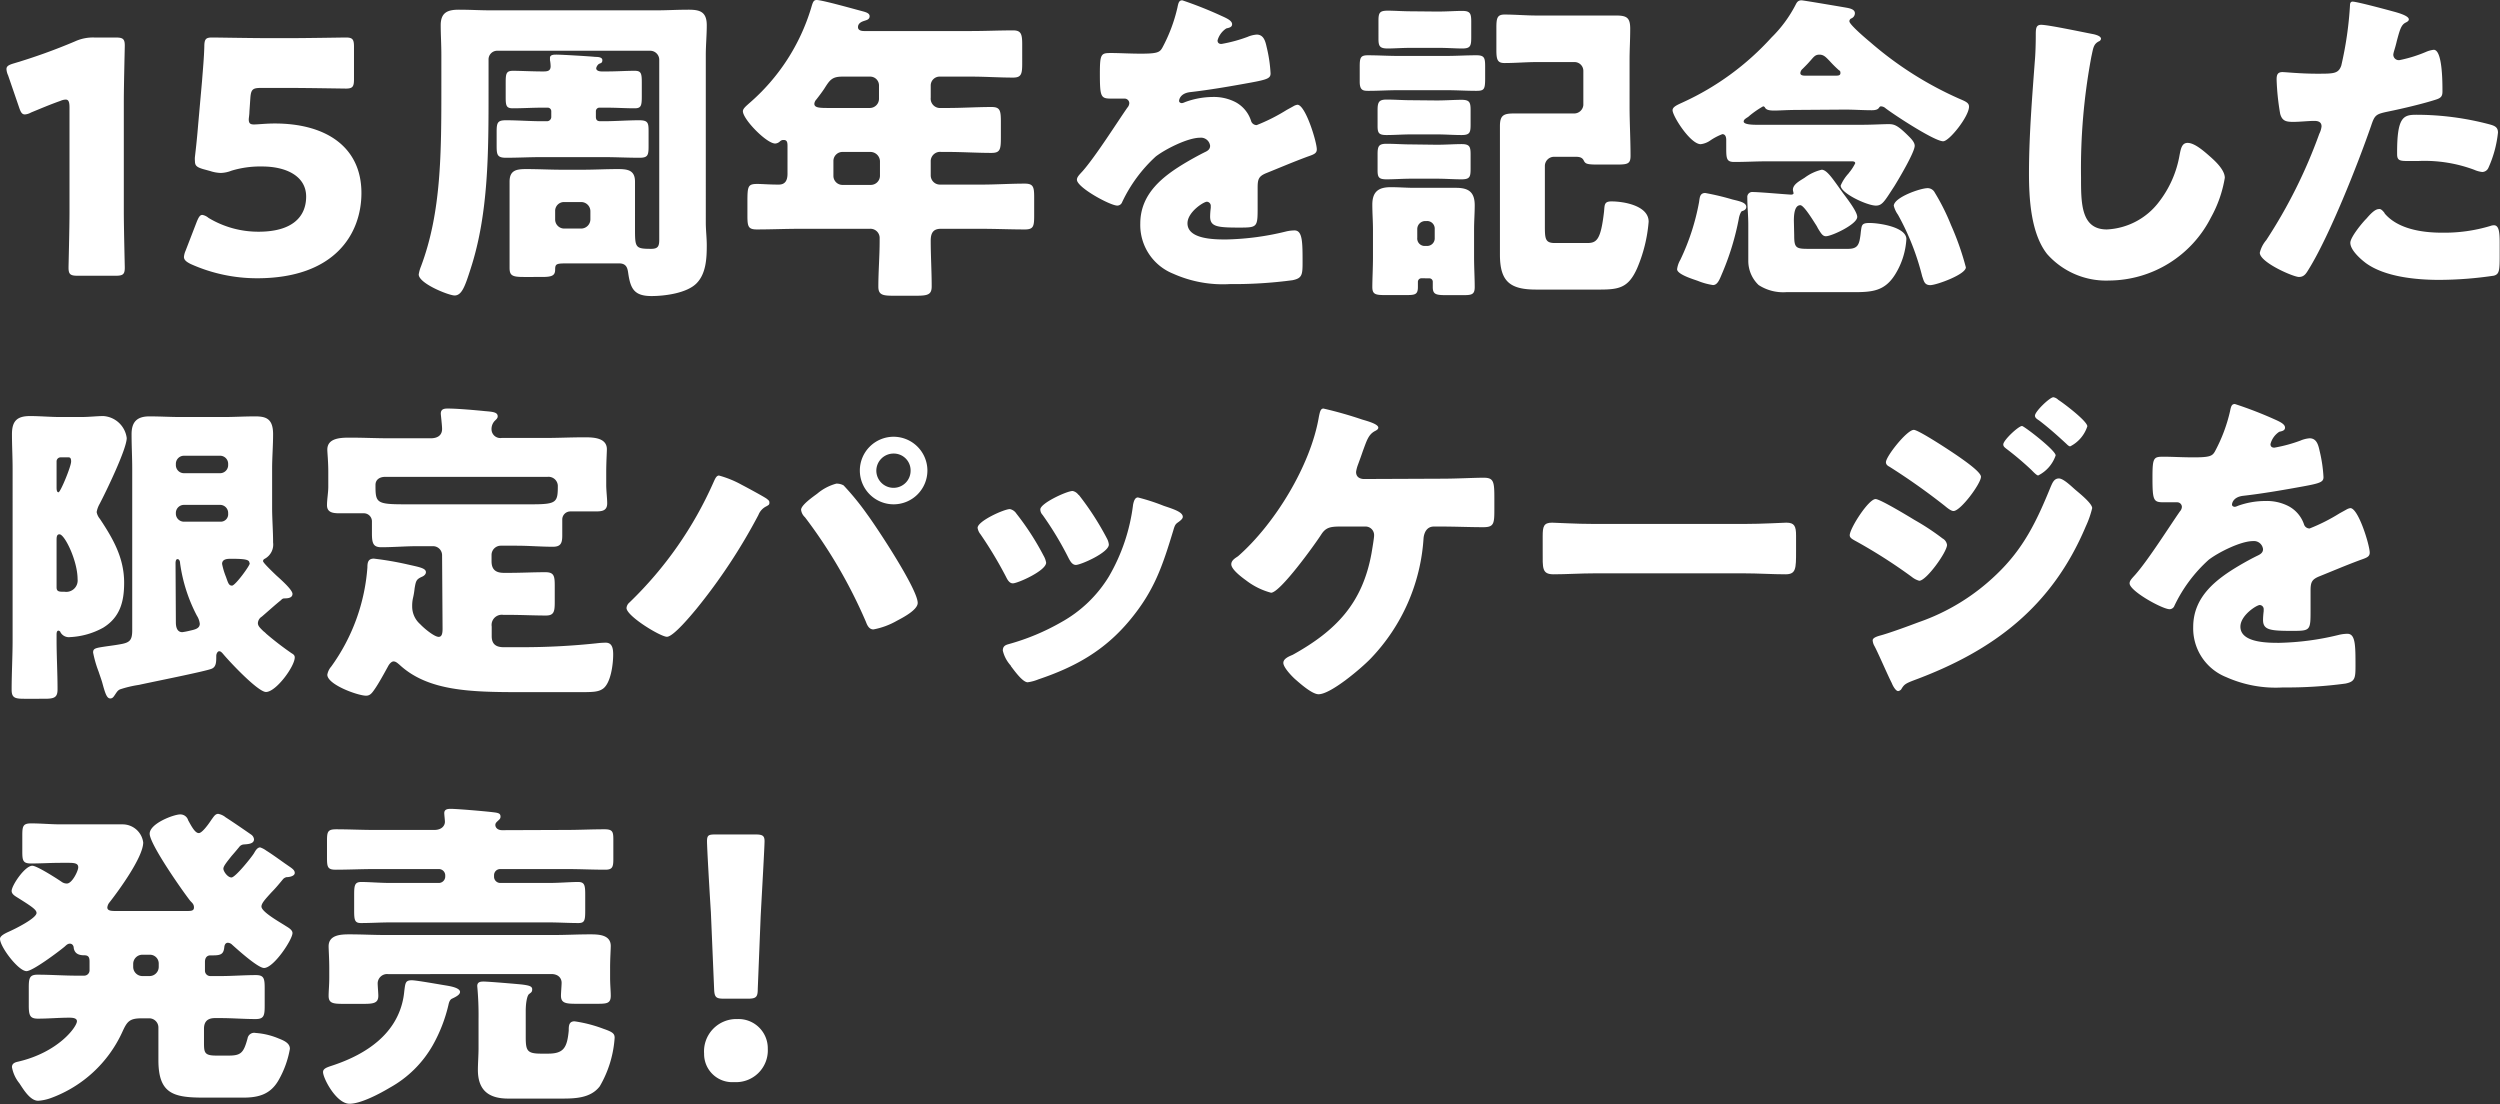 <svg xmlns="http://www.w3.org/2000/svg" viewBox="0 0 309.33 136.61"><rect x="0" y="0" width="309.33" height="136.61" fill="#333333" stroke="none"/><defs><style>.cls-1{fill:#fff;}</style></defs><g id="レイヤー_2" data-name="レイヤー 2"><g id="text"><path class="cls-1" d="M15.32,26.12c0,2.12.12,6.71.12,7,0,.84-.24,1-1.16,1H9.64c-.92,0-1.16-.16-1.16-1,0-.28.12-4.87.12-7V13.32c0-.72-.12-1-.48-1a1.8,1.8,0,0,0-.64.16c-1.36.48-2.56,1-3.64,1.44a1.8,1.8,0,0,1-.76.24c-.36,0-.52-.28-.72-.88L1,9.32A2.15,2.15,0,0,1,.8,8.56c0-.36.24-.52.92-.72A71.51,71.51,0,0,0,9.28,5.12a5.31,5.31,0,0,1,2.36-.48h2.64c.92,0,1.16.16,1.16,1,0,.28-.12,4.88-.12,7Z"/><path class="cls-1" d="M34,15.28c6.36,0,10.72,2.92,10.72,8.6,0,5-3.24,10.55-12.92,10.55a20,20,0,0,1-8.2-1.76c-.56-.28-.84-.52-.84-.88a2.38,2.38,0,0,1,.2-.76l1.4-3.63c.24-.57.4-.81.68-.81a1.65,1.65,0,0,1,.76.37A11.92,11.92,0,0,0,32,28.67c4.16,0,5.88-1.84,5.88-4.35s-2.44-3.72-5.44-3.72a12.24,12.24,0,0,0-3.8.52,3.9,3.9,0,0,1-1.32.28A4.64,4.64,0,0,1,26,21.16l-.88-.24c-.8-.24-1-.44-1-1a2.66,2.66,0,0,1,0-.52c.16-1.36.28-2.52.4-4L25,10c.12-1.56.24-2.84.28-4.2,0-1,.2-1.16,1-1.16.52,0,4.92.08,7,.08h2.52c2.12,0,6.72-.08,7-.08.84,0,1,.24,1,1.16v4c0,.92-.16,1.16-1,1.16-.28,0-4.88-.08-7-.08H32.3c-1,0-1.24.16-1.32,1.2l-.12,1.76c0,.32-.08.8-.08.92,0,.48.16.64.64.64S32.9,15.28,34,15.28Z"/><path class="cls-1" d="M60.45,11.2c0,7.64,0,15.2-2.2,22-.68,2.12-1.08,3.36-2,3.36-.72,0-4.44-1.48-4.44-2.6a4.35,4.35,0,0,1,.28-1c2.52-6.71,2.52-14,2.52-22.31V6.8c0-1.32-.08-2.56-.08-3.68,0-1.56.84-1.92,2.24-1.92s2.64.08,4,.08h20.4c1.32,0,2.64-.08,4-.08s2.28.2,2.28,1.92c0,1.24-.12,2.48-.12,3.68V27.55c0,.92.12,1.88.12,2.8,0,1.6-.08,3.52-1.28,4.72s-3.88,1.56-5.56,1.56c-2.12,0-2.6-.88-2.88-2.84-.08-.52-.16-1.2-1.12-1.2-1.48,0-3,0-4.48,0H70.41c-1.52,0-1.72,0-1.72.76s-.4.92-1.64.92H64.81c-1.4,0-1.76-.16-1.76-1.12,0-.8,0-1.64,0-2.44V25.36c0-1,0-1.92,0-2.88,0-1.44.88-1.56,2.08-1.56,1.48,0,2.92.08,4.4.08h2.56c1.44,0,2.92-.08,4.36-.08,1.2,0,2.12.12,2.12,1.56,0,1,0,1.92,0,2.88V28.2c0,2.43,0,2.59,2,2.59.88,0,1-.36,1-1.16V7.4a1.12,1.12,0,0,0-1.12-1.12H61.57A1.07,1.07,0,0,0,60.45,7.4Zm13.72,2.12a.44.44,0,0,0-.44.44v.68c0,.4.16.56.56.56h.36c1.48,0,3-.12,4.44-.12,1.08,0,1.16.32,1.16,1.32v1.88c0,1.12-.08,1.44-1.12,1.44-1.48,0-3-.08-4.48-.08h-7.6c-1.48,0-3,.08-4.44.08-1.12,0-1.16-.4-1.16-1.56V16.32c0-1.16.12-1.44,1.16-1.44,1.48,0,3,.12,4.44.12h.64a.53.53,0,0,0,.52-.52v-.72a.44.44,0,0,0-.44-.44h-.6c-1.24,0-2.48.08-3.72.08-.8,0-.88-.32-.88-1.36V10.2c0-1.12.08-1.44.92-1.44s2.4.08,3.64.08c.52,0,1,0,1-.64a4.43,4.43,0,0,0-.08-.76c0-.08,0-.2,0-.28,0-.4.48-.4.8-.4.64,0,4.08.2,4.8.28.24,0,.88,0,.88.4s-.24.36-.44.48a.89.89,0,0,0-.32.52c0,.32.4.4.68.4h.72c1.12,0,2.32-.08,3.36-.08.8,0,.88.32.88,1.44v1.72c0,1.16-.08,1.48-.88,1.48-1.24,0-2.2-.08-3.72-.08ZM68.69,27.16a1.12,1.12,0,0,0,1.12,1.12h2.12a1.15,1.15,0,0,0,1.12-1.12v-1A1.14,1.14,0,0,0,71.93,25H69.81a1.09,1.09,0,0,0-1.12,1.12Z"/><path class="cls-1" d="M116.32,9.48a1.1,1.1,0,0,0-1.16,1.12v1.48a1.16,1.16,0,0,0,1.28,1.28h.84c1.8,0,3.6-.12,5.4-.12,1.08,0,1.16.44,1.16,1.88V17c0,1.48-.08,1.92-1.16,1.92-1.8,0-3.6-.12-5.4-.12h-.8A1.16,1.16,0,0,0,115.16,20v1.72a1.14,1.14,0,0,0,1.12,1.12h5.12c1.8,0,3.6-.12,5.4-.12,1.08,0,1.16.44,1.16,1.72v2.23c0,1.33-.08,1.72-1.16,1.72-1.8,0-3.6-.08-5.4-.08h-5c-1,0-1.24.61-1.24,1.48,0,1.88.12,3.76.12,5.64,0,1-.44,1.16-1.88,1.16h-2.92c-1.28,0-1.8-.12-1.8-1.12,0-1.88.16-3.76.16-5.63v-.33a1.14,1.14,0,0,0-1.24-1.2H99c-1.8,0-3.6.08-5.36.08-1.08,0-1.16-.39-1.16-1.72V24.92c0-1.92.08-2.16,1.24-2.16.56,0,1.4.08,2.64.08.88,0,1.08-.64,1.08-1.36V18.2c0-.52,0-.88-.48-.88a.6.6,0,0,0-.44.16.93.93,0,0,1-.6.28c-1.08,0-4-3-4-4,0-.32.4-.64.8-1A25.16,25.16,0,0,0,100.36,1c.2-.68.28-1,.68-1,.68,0,4.64,1.12,5.56,1.36.44.12,1,.24,1,.64s-.36.48-.6.56-.84.24-.84.8c0,.4.44.48.72.48H120.2c1.72,0,3.44-.08,5.16-.08,1,0,1.12.48,1.12,1.76V7.8c0,1.32-.08,1.8-1.12,1.8-1.72,0-3.44-.12-5.16-.12Zm-12.08,0c-1.28,0-1.56.4-2.24,1.48-.24.36-.56.8-1,1.36a.89.89,0,0,0-.24.52c0,.52.72.52,1.88.52h5a1.14,1.14,0,0,0,1.12-1.12V10.6a1.09,1.09,0,0,0-1.12-1.12Zm0,9.32a1.12,1.12,0,0,0-1.12,1.12v1.84a1.12,1.12,0,0,0,1.12,1.12h3.52a1.14,1.14,0,0,0,1.12-1.12V19.92a1.19,1.19,0,0,0-1.2-1.12Z"/><path class="cls-1" d="M151.21,2c.72.32,1.24.6,1.24,1s-.44.44-.72.52A2.59,2.59,0,0,0,150.65,5c0,.32.2.44.48.44a18.08,18.08,0,0,0,3.24-.88,3.55,3.55,0,0,1,1.12-.28c.88,0,1.08.84,1.24,1.56a17.59,17.59,0,0,1,.48,3.24c0,.6-.36.76-2.56,1.16s-4.92.88-7.4,1.16c-1.28.16-1.36,1-1.36,1.08,0,.2.2.28.36.28a1.27,1.27,0,0,0,.36-.12A10,10,0,0,1,150,12a5.86,5.86,0,0,1,2.88.64A4,4,0,0,1,154.81,15a.72.72,0,0,0,.68.48,22.79,22.79,0,0,0,3.72-1.88l.8-.44a1.4,1.4,0,0,1,.52-.2c1,0,2.4,4.6,2.4,5.52,0,.52-.4.64-1.2.92-1.92.72-3.12,1.24-5,2-1,.4-1.12.76-1.12,1.84,0,.48,0,1.44,0,2.32,0,2.56,0,2.6-2.28,2.6-2.76,0-3.6-.12-3.6-1.37a9.81,9.81,0,0,1,.08-1.07v-.2a.51.51,0,0,0-.48-.56c-.4,0-2.4,1.28-2.4,2.67,0,2,3.4,2,4.8,2a33.63,33.63,0,0,0,7.44-1,4.83,4.83,0,0,1,1-.12c1,0,1,1.45,1,4,0,1.52-.08,1.92-1.24,2.16a54.64,54.64,0,0,1-7.76.48,15,15,0,0,1-7-1.28,6.49,6.49,0,0,1-4.08-6.2c0-3.75,2.84-5.91,5.76-7.63.68-.4,1.48-.84,2.2-1.2.36-.16.68-.36.68-.8a1.14,1.14,0,0,0-1.24-1c-1.52,0-4.28,1.4-5.48,2.32A18.07,18.07,0,0,0,138.85,25a.65.65,0,0,1-.6.44c-.88,0-5-2.24-5-3.2,0-.32.24-.56.72-1.08,1.64-1.88,4.24-6,5.52-7.84a.89.89,0,0,0,.24-.56.58.58,0,0,0-.6-.56c-.48,0-1,0-1.56,0-1.36,0-1.48-.12-1.48-3.12,0-2.48.16-2.52,1.44-2.52.88,0,2.32.08,3.64.08,2,0,2.32-.16,2.64-.72a19.74,19.74,0,0,0,1.88-5c.12-.6.2-.88.6-.88A48.89,48.89,0,0,1,151.21,2Z"/><path class="cls-1" d="M179,6.92c1.2,0,2.44-.08,3.68-.08,1,0,1.08.32,1.08,1.44v1.4c0,1.4-.12,1.56-1.12,1.56-1.2,0-2.44-.08-3.64-.08h-6c-1.2,0-2.44.08-3.64.08-.64,0-1.12,0-1.12-1.12V8.28c0-1.12.08-1.44,1-1.44,1.24,0,2.48.08,3.72.08Zm-3.12,27.51a.44.44,0,0,0-.44.44v.64c0,1-.4,1-1.64,1H171.4c-1.2,0-1.6-.08-1.6-1s.08-2.4.08-3.68V28.39c0-1-.08-2.07-.08-3.07,0-1.6.76-2.16,2.28-2.16,1,0,1.95.08,2.91.08h2.28c1,0,1.92,0,2.88,0,1.56,0,2.32.52,2.32,2.16,0,1-.08,2-.08,3v3.44c0,1.24.08,2.56.08,3.68,0,1-.44,1-1.64,1H179c-1.32,0-1.72-.08-1.72-1v-.64a.42.42,0,0,0-.44-.44Zm1.88-22c1.12,0,2.24-.08,3.08-.08,1,0,1.12.32,1.12,1.28v1.76c0,1-.08,1.32-1.12,1.32s-2-.08-3.08-.08h-3.12c-1.07,0-2.11.08-3.07.08s-1.12-.24-1.12-1.12V13.64c0-1,.16-1.32,1.12-1.32s2,.08,3.07.08Zm0,5.48c1.12,0,2.24-.08,3.08-.08,1,0,1.12.32,1.12,1.28v1.76c0,1-.08,1.32-1.12,1.32s-2-.08-3.08-.08h-3.12c-1.07,0-2.11.08-3.07.08s-1.12-.24-1.12-1.12v-2c0-1,.16-1.28,1.12-1.28s2,.08,3.07.08Zm.08-16.48c1.2,0,2.28-.08,3.08-.08,1,0,1.12.32,1.12,1.36V4.56c0,1.12-.08,1.44-1.12,1.44-.8,0-1.84-.08-3.08-.08h-3.12c-1.23,0-2.23.08-3,.08-1,0-1.16-.28-1.16-1.2V2.56c0-1,.16-1.24,1.16-1.24.84,0,1.84.08,3,.08Zm-2.48,28a.92.92,0,0,0,1,1h.16a.94.94,0,0,0,1-1V28.35a.94.94,0,0,0-1-1h-.16a1,1,0,0,0-1,1ZM195.91,8.8a1.09,1.09,0,0,0-1.12-1.12h-4.64c-1.32,0-2.64.12-4,.12-.88,0-1-.44-1-1.64V3.48c0-1.2.08-1.68,1-1.68,1.32,0,2.64.12,4,.12h6.76c1,0,2,0,3,0,1.36,0,1.8.24,1.8,1.64s-.08,2.56-.08,3.8V13.2c0,2,.12,4,.12,6.08,0,1-.36,1.08-1.72,1.08h-2.4c-1.36,0-1.48-.12-1.68-.52s-.6-.44-1-.44h-2.68a1.14,1.14,0,0,0-1.12,1.12v7.31c0,1.68,0,2.24,1.24,2.24h4c1.2,0,1.68-.44,2.08-3.87.08-.84,0-1.28.92-1.28,1.52,0,4.6.52,4.6,2.51a18.37,18.37,0,0,1-1.44,5.8c-1.08,2.4-2.24,2.6-4.68,2.6h-7.8c-3.24,0-4.48-1-4.48-4.32,0-1.16,0-2.28,0-3.43V18.24c0-.88,0-1.76,0-2.64,0-1.36.48-1.56,1.76-1.56,1,0,2,0,3,0h4.4A1.14,1.14,0,0,0,195.91,13Z"/><path class="cls-1" d="M222.63,13.6c-1.48,0-2.44.08-3.08.08s-1-.08-1.16-.36a.27.27,0,0,0-.24-.16,11.79,11.79,0,0,0-1.68,1.16,1.31,1.31,0,0,1-.32.24c-.16.12-.4.24-.4.48s.48.4,1.6.4h13c1.32,0,2.6-.08,3.32-.08s1.12.12,2.52,1.52c.28.28.72.72.72,1.16,0,.8-2,4.16-2.52,5-1.2,1.84-1.48,2.4-2.28,2.4-1.08,0-4.36-1.52-4.36-2.48a5.24,5.24,0,0,1,.92-1.44c.08-.08.12-.16.16-.2a5.87,5.87,0,0,0,.72-1.12c0-.2-.2-.24-.44-.24h-10.4c-1.36,0-2.72.08-4.12.08-.92,0-1-.36-1-1.64V17.32c0-.32-.08-.72-.48-.72a7,7,0,0,0-1.52.8,2.59,2.59,0,0,1-1.16.44c-1.28,0-3.48-3.48-3.48-4.2,0-.44.64-.68,1.32-1a33.68,33.68,0,0,0,10.92-8,15.82,15.82,0,0,0,3-4.08c.16-.32.32-.52.72-.52.2,0,4.92.8,5.6.92.4.08,1,.2,1,.68a.7.7,0,0,1-.44.64.38.38,0,0,0-.24.36c0,.4,2.12,2.2,2.56,2.56a43.68,43.68,0,0,0,11,7c.84.36,1.24.52,1.24,1,0,1.2-2.44,4.28-3.2,4.28-1.08,0-6.08-3.28-7.12-4.08a.9.9,0,0,0-.56-.24c-.36,0-.08.48-1.16.48s-2.2-.08-3.32-.08Zm-8.28,11.08c.8.2,1.72.36,1.72.92,0,.36-.36.48-.52.52s-.36.63-.4.92a32.75,32.75,0,0,1-2,6.63c-.36.84-.6,1.6-1.2,1.6a8.25,8.25,0,0,1-1.88-.52c-.56-.2-2.56-.8-2.56-1.44a3.09,3.09,0,0,1,.4-1.16A28.31,28.31,0,0,0,210.23,25c.08-.52.08-1.12.76-1.12A31.09,31.09,0,0,1,214.35,24.68ZM222,29.12c0,1.51.2,1.67,1.68,1.67h5c1,0,1.24-.4,1.4-1a8.47,8.47,0,0,0,.16-1.08c.12-.84.08-1.12,1.08-1.12,1.16,0,4.56.49,4.56,2a9.3,9.3,0,0,1-1.36,4.32c-1.32,2.16-2.92,2.24-5.28,2.24H221a5.57,5.57,0,0,1-3.4-.88,4.12,4.12,0,0,1-1.28-3c0-.8,0-1.6,0-2.39V27.83c0-1.16-.12-2.27-.12-3.39a.61.61,0,0,1,.68-.68c.84,0,4.36.32,4.76.32.16,0,.28-.08.28-.16s-.08-.32-.08-.44c0-.68.88-1.12,1.44-1.48a5.72,5.72,0,0,1,2.12-1c.56,0,1.2.88,2,2l.6.84c.44.6,1.8,2.32,1.8,3,0,.91-3.16,2.39-3.88,2.39-.4,0-.6-.35-1-1a3.57,3.57,0,0,0-.28-.49c-.28-.43-1.44-2.35-1.88-2.35-.72,0-.8,1.16-.8,1.92Zm5.16-19.76c.24,0,.56,0,.56-.32s-.12-.28-.24-.4a14.7,14.7,0,0,1-1.12-1.12c-.4-.4-.68-.76-1.24-.76s-.72.32-1.2.84c-.24.28-.52.56-.88.92a.76.76,0,0,0-.28.52c0,.28.32.32.56.32Zm11.32,13.92a1,1,0,0,1,.92.56,26.72,26.72,0,0,1,2,4,34.3,34.3,0,0,1,1.84,5.24c0,.88-3.64,2.2-4.4,2.2s-.8-.56-1-1.08a31.18,31.18,0,0,0-3-7.63,3.25,3.25,0,0,1-.52-1.12C234.39,24.4,237.63,23.28,238.51,23.28Z"/><path class="cls-1" d="M259.08,4.24c.32.08.88.24.88.56a.39.39,0,0,1-.27.32C259,5.48,259,6,258.77,7a75.1,75.1,0,0,0-1.28,15c0,3.16,0,6.39,3.19,6.39a8.59,8.59,0,0,0,6.44-3.39,13.08,13.08,0,0,0,2.56-5.8c.16-.8.28-1.52,1-1.52.88,0,2.08,1.08,2.72,1.64S275.28,21,275.28,22a15.13,15.13,0,0,1-1.72,4.92A14.22,14.22,0,0,1,261,34.71a9.75,9.75,0,0,1-7.71-3.28c-2-2.55-2.24-6.79-2.24-10,0-4.6.4-9.52.72-13.84.08-.84.12-2.2.12-3.12s0-1.4.68-1.4C253.49,3.08,257.81,4,259.08,4.24Z"/><path class="cls-1" d="M296.05,1.4c.76.2,2,.56,2,1,0,.2-.24.32-.4.4-.56.28-.72.92-1.08,2.24q-.12.54-.36,1.32a3.26,3.26,0,0,0-.08.36.68.68,0,0,0,.76.72,16.93,16.93,0,0,0,3.24-1,3.44,3.44,0,0,1,1-.28c1.08,0,1.08,4,1.08,5.16,0,.56-.16.8-.8,1-1.6.52-4.16,1.12-5.72,1.44-1.72.36-1.84.4-2.32,1.84-1.68,4.84-5.12,13.52-7.68,17.67-.32.52-.56,1-1.24,1s-4.84-1.8-4.84-3a3.75,3.75,0,0,1,.8-1.56,62.85,62.85,0,0,0,6.56-13.15,2.7,2.7,0,0,0,.28-.92c0-.56-.44-.68-.88-.68-.8,0-1.76.12-2.64.12s-1.36-.12-1.6-1a29.87,29.87,0,0,1-.44-4.24c0-.52.08-.92.72-.92.4,0,2.2.2,4.28.2s2.64,0,3-1A44.13,44.13,0,0,0,290.77.64c0-.24.08-.44.32-.44C291.61.2,295.33,1.2,296.05,1.4Zm-1,25c1.64,1.95,4.68,2.39,7.08,2.39a19.63,19.63,0,0,0,6-.83,1.43,1.43,0,0,1,.44-.09c.64,0,.72.88.72,2.17v1.19c0,2.2,0,2.68-.72,2.88a46.73,46.73,0,0,1-6.76.52c-2.84,0-6.72-.36-9.08-2.08-.64-.48-1.92-1.6-1.92-2.51,0-.69,1.48-2.49,2-3,.32-.37,1-1.17,1.52-1.17C294.61,25.79,294.89,26.16,295.05,26.36ZM299,14.2a35.38,35.38,0,0,1,9.08,1.2c.56.16,1,.32,1,1a14.11,14.11,0,0,1-1.2,4.4.85.85,0,0,1-.76.48,3.44,3.44,0,0,1-1-.28,17.6,17.6,0,0,0-6.88-1.08h-1.44c-.92,0-1.2-.12-1.2-.84C296.57,14.44,297.37,14.2,299,14.2Z"/><path class="cls-1" d="M7,79.18c0,2,.12,4.08.12,6.12,0,1-.4,1.16-1.6,1.16H3c-1.16,0-1.56-.12-1.56-1.12,0-2,.12-4.12.12-6.16V58c0-1.44-.08-2.88-.08-4.28,0-1.64.64-2.24,2.24-2.24,1.24,0,2.52.12,3.76.12H9.92c1.2,0,2-.12,2.88-.12a3.12,3.12,0,0,1,2.88,2.72c0,1.36-2.6,6.72-3.36,8.16a3.14,3.14,0,0,0-.36,1,1.81,1.81,0,0,0,.4.84c1.64,2.47,3,4.83,3,7.91,0,2.36-.52,4.28-2.6,5.56a9.37,9.37,0,0,1-4.08,1.16,1.19,1.19,0,0,1-1.2-.6c0-.08-.16-.2-.24-.2S7,78.06,7,78.5ZM7,60.27c0,.24,0,.64.24.64s1.56-3.2,1.56-3.8-.24-.52-.56-.52H7.52a.5.5,0,0,0-.52.52ZM7,72.66c0,.56.32.56,1,.56a1.41,1.41,0,0,0,1.6-1.56c0-2.28-1.6-5.55-2.24-5.55-.36,0-.36.39-.36.76ZM32.39,76.3a1,1,0,0,0-.48.8c0,.36.28.6.68,1a2.59,2.59,0,0,1,.36.32,37.84,37.84,0,0,0,3.12,2.4c.2.12.4.24.4.52,0,1.12-2.32,4.28-3.56,4.28-1,0-4.6-3.84-5.35-4.76-.12-.12-.24-.28-.44-.28s-.36.32-.36.56c0,.76,0,1.36-.56,1.6-.72.32-7.6,1.68-9,2a14,14,0,0,0-2.36.56c-.32.16-.4.36-.68.76-.16.24-.28.36-.52.36-.44,0-.64-.68-1-2-.12-.4-.28-.84-.44-1.32a14.11,14.11,0,0,1-.68-2.36c0-.52.28-.56,1.6-.76.56-.08,1.2-.16,1.84-.28,1.12-.2,1.4-.52,1.4-1.72V58c0-1.4-.08-2.84-.08-4.28s.6-2.2,2.2-2.2c1.32,0,2.6.08,3.92.08h5.28c1.28,0,2.55-.08,3.87-.08s2.24.24,2.24,2.2c0,1.44-.12,2.88-.12,4.28v4.8c0,1.44.12,2.87.12,4.32a2,2,0,0,1-1,2c-.16.08-.24.16-.24.32s.84,1,1.64,1.76c.44.4,2,1.76,2,2.28s-.6.56-1,.56a.49.49,0,0,0-.4.2C34.11,74.78,33,75.78,32.39,76.3ZM27.28,58.55a1,1,0,0,0,.95-1v-.16a1,1,0,0,0-.95-1H22.76a1,1,0,0,0-1,1v.16a1,1,0,0,0,1,1Zm-4.52,3.92a1,1,0,0,0-1,1v.08a1,1,0,0,0,1,1h4.52a.92.92,0,0,0,.95-1v-.08a1,1,0,0,0-.95-1Zm-1,14.47c0,.32,0,1.28.8,1.28a9.53,9.53,0,0,0,1-.2c.52-.12,1.16-.24,1.16-.84a2.33,2.33,0,0,0-.36-1,19.76,19.76,0,0,1-2.08-6.51c0-.25-.12-.49-.32-.49s-.24.32-.24.49Zm9.11-7.24c0-.44-.4-.56-2.28-.56-.4,0-1.11,0-1.11.64a9,9,0,0,0,.48,1.6c.27.76.35,1.08.75,1.08S30.91,70,30.91,69.7Z"/><path class="cls-1" d="M54.7,68.71a1.12,1.12,0,0,0-1.12-1.13H51.66c-1.48,0-3,.13-4.48.13-1,0-1.16-.49-1.16-1.72V64.51a1,1,0,0,0-1-1h-3c-.8,0-1.56-.08-1.56-1,0-.72.16-1.56.16-2.28V58.43c0-1.36-.12-2.4-.12-2.8,0-1.48,1.76-1.48,2.84-1.48,1.6,0,3.24.08,4.84.08H53.3c.72,0,1.4-.28,1.4-1.16,0-.44-.16-1.76-.16-1.88,0-.6.44-.64.88-.64,1.16,0,3.4.2,4.6.32.92.08,1.56.12,1.56.64,0,.24-.16.36-.4.6a1.48,1.48,0,0,0-.36,1.08,1.09,1.09,0,0,0,1.24,1h5.36c1.6,0,3.23-.08,4.87-.08,1,0,2.8,0,2.8,1.48,0,.32-.08,1.68-.08,2.8V60c0,.72.12,1.68.12,2.28,0,1-.76,1-1.56,1h-3a1,1,0,0,0-1,1v2c0,.92-.19,1.37-1.15,1.37-1.52,0-3-.13-4.48-.13h-2a1.15,1.15,0,0,0-1.12,1.13v.79c0,1,.48,1.44,1.52,1.44H63c1.52,0,3-.08,4.48-.08,1.08,0,1.16.48,1.16,1.68v2c0,1.16-.08,1.68-1.08,1.68-1.52,0-3-.08-4.56-.08h-.72a1.26,1.26,0,0,0-1.44,1.44v1.2c0,1,.56,1.36,1.48,1.36h2.32a87.2,87.2,0,0,0,9.15-.48,10.57,10.57,0,0,1,1.16-.08c.84,0,.92.8.92,1.48,0,1.16-.28,3.48-1.24,4.2-.6.44-1.32.44-3,.44H64.42c-6.2,0-11.48-.12-15-3.4-.2-.16-.44-.4-.72-.4s-.56.36-.68.6c-.44.8-1.2,2.2-1.72,2.92-.28.4-.52.72-1,.72-1,0-4.8-1.36-4.8-2.6a2.07,2.07,0,0,1,.48-1,23.9,23.9,0,0,0,4.48-12.28c0-.59.08-1.08.8-1.08a39.87,39.87,0,0,1,4,.68c1.56.36,2.44.48,2.44,1,0,.28-.28.48-.48.56-.72.32-.76.52-.92,1.44A9.33,9.33,0,0,1,51.1,74,4.27,4.27,0,0,0,51,75a2.91,2.91,0,0,0,1,2.24c.4.44,1.72,1.56,2.28,1.56.4,0,.48-.44.48-1ZM47.7,59c-.8,0-1.24.4-1.24,1,0,2.2.08,2.4,3.6,2.4H65.78c3.12,0,3.24-.24,3.24-2.32A1.15,1.15,0,0,0,67.78,59Z"/><path class="cls-1" d="M91.8,60c.4.2,2.84,1.52,3.08,1.72s.32.24.32.48-.08.28-.36.44a2,2,0,0,0-1,1.08,70.49,70.49,0,0,1-7.68,11.63c-.6.72-2.84,3.44-3.64,3.44s-5-2.56-5-3.56a1,1,0,0,1,.36-.68,47.09,47.09,0,0,0,10.4-14.87c.2-.44.36-.84.68-.84A12.61,12.61,0,0,1,91.8,60Zm12.6.08a33.07,33.07,0,0,1,2.87,3.52c1.24,1.68,6.28,9.31,6.28,11,0,.88-1.88,1.84-2.56,2.2a9.25,9.25,0,0,1-2.92,1.08c-.52,0-.76-.48-.92-.92A61.47,61.47,0,0,0,99.6,64a1.48,1.48,0,0,1-.48-.92c0-.6,1.52-1.64,2-2a6.12,6.12,0,0,1,2.36-1.24A1.76,1.76,0,0,1,104.4,60.07Zm10.35-1.84a4.18,4.18,0,1,1-4.2-4.2A4.19,4.19,0,0,1,114.75,58.23Zm-6.32,0a2.13,2.13,0,0,0,2.12,2.12,2.11,2.11,0,0,0,2.12-2.12,2.08,2.08,0,0,0-2.12-2.12A2.13,2.13,0,0,0,108.43,58.23Z"/><path class="cls-1" d="M129.12,68.75a2.53,2.53,0,0,1,.32.87c0,1-3.52,2.56-4.12,2.56-.44,0-.68-.48-.84-.8a49.64,49.64,0,0,0-3.16-5.27,1.65,1.65,0,0,1-.36-.8c0-.84,3.28-2.32,4-2.32a1.27,1.27,0,0,1,.8.56A33.07,33.07,0,0,1,129.12,68.75ZM144,62.59c1.19.4,2.35.76,2.35,1.36,0,.2-.2.4-.52.63s-.44.29-.64,1c-1.36,4.48-2.36,7.52-5.43,11.2s-6.64,5.72-11.28,7.28a5.41,5.41,0,0,1-1.32.36c-.64,0-1.68-1.48-2.08-2,0-.08-.12-.16-.2-.28a4.14,4.14,0,0,1-.8-1.64c0-.52.28-.68.72-.8a28.13,28.13,0,0,0,6.52-2.72,15.92,15.92,0,0,0,5.88-5.64,23.3,23.3,0,0,0,3-8.91c.08-.36.2-.88.6-.88A25.6,25.6,0,0,1,144,62.59Zm-10.52-1.36a34.93,34.93,0,0,1,3.48,5.39,2,2,0,0,1,.24.76c0,1-3.48,2.52-4.08,2.52-.44,0-.68-.44-.88-.8A40.31,40.31,0,0,0,129,63.71a1,1,0,0,1-.28-.68c0-.76,3.28-2.28,4-2.28A1.19,1.19,0,0,1,133.44,61.23Z"/><path class="cls-1" d="M178.34,59.23c1.92,0,4-.12,5.24-.12s1.32.48,1.32,2.52v1.2c0,1.92,0,2.4-1.36,2.4-1.72,0-3.48-.08-5.2-.08h-.92c-.84,0-1.2.68-1.28,1.43a23.63,23.63,0,0,1-6.56,14.92c-1.12,1.16-4.91,4.4-6.43,4.4-.8,0-2.28-1.32-2.92-1.88-.4-.36-1.44-1.44-1.44-2s.8-.84,1.16-1c5.4-3,8.63-6.4,9.75-12.56.08-.48.32-1.88.32-2.2a1.06,1.06,0,0,0-1.12-1.11h-3.07c-1.24,0-1.8.12-2.36,1-.76,1.19-5.08,7.19-6.2,7.19a8.77,8.77,0,0,1-3.08-1.52c-1-.72-1.84-1.48-1.84-2s.56-.8.84-1c4.56-4,9-11.27,10-17.27.12-.56.2-1,.56-1a49.12,49.12,0,0,1,4.79,1.36c.68.2,2,.56,2,1,0,.2-.2.32-.44.44-.8.44-1,1.2-1.48,2.48-.16.48-.35,1-.6,1.68a4.1,4.1,0,0,0-.23.88c0,.6.4.84.91.88Z"/><path class="cls-1" d="M215.76,64.83c2.35,0,4.91-.16,5.27-.16,1,0,1.2.44,1.2,1.59v1.92c0,2.2,0,2.88-1.32,2.88-1.56,0-3.4-.12-5.15-.12h-18.4c-1.76,0-3.64.12-5.12.12s-1.36-.76-1.36-2.88V66.34c0-1.19.12-1.67,1.16-1.67.56,0,2.8.16,5.32.16Z"/><path class="cls-1" d="M232.07,61.75c.56,0,4.12,2.16,4.84,2.6a29.64,29.64,0,0,1,3.44,2.27,1.08,1.08,0,0,1,.56.8c0,.88-2.56,4.44-3.44,4.44a2.55,2.55,0,0,1-.92-.48,64.55,64.55,0,0,0-7.08-4.51c-.28-.16-.6-.33-.6-.64C228.87,65.39,231.19,61.75,232.07,61.75Zm24.8-1.08c.52.44,2,1.64,2,2.2a12,12,0,0,1-.8,2.28c-4.16,9.87-11.36,15.35-21.2,19-1.16.44-1.28.56-1.64,1.16a.65.65,0,0,1-.36.2c-.32,0-.68-.68-.8-1-.52-1-1.8-4-2.2-4.68a1.68,1.68,0,0,1-.16-.6c0-.32.56-.48.8-.56,1.12-.28,3.72-1.24,4.88-1.68a26.18,26.18,0,0,0,9.6-5.88c3.4-3.23,5-6.6,6.76-10.91.2-.44.4-1,1-1S256.43,60.31,256.87,60.67Zm-14.44-4.12c.8.56,2.68,1.88,2.68,2.44,0,.84-2.52,4.24-3.4,4.24-.32,0-.84-.44-1.08-.64a81.22,81.22,0,0,0-6.84-4.84c-.24-.12-.44-.28-.44-.56,0-.72,2.6-4,3.44-4C237.31,53.15,241.23,55.71,242.43,56.55Zm7.76-3.84c.24,0,4.16,3,4.16,3.64a4.33,4.33,0,0,1-2.16,2.48c-.2,0-.64-.48-.88-.72a37.82,37.82,0,0,0-3.08-2.6c-.2-.16-.36-.28-.36-.52C247.87,54.47,249.75,52.71,250.19,52.71Zm4.48-3.24c.64.4,3.6,2.64,3.6,3.28a4.26,4.26,0,0,1-2.12,2.48c-.16,0-.36-.2-.48-.32-1.08-1-2.2-2-3.36-2.88-.24-.16-.52-.32-.52-.6,0-.52,1.84-2.28,2.28-2.28A1.11,1.11,0,0,1,254.67,49.47Z"/><path class="cls-1" d="M281.49,51.91c.72.32,1.24.6,1.24,1s-.44.44-.72.52a2.59,2.59,0,0,0-1.08,1.52c0,.32.2.44.48.44a18.08,18.08,0,0,0,3.24-.88,3.55,3.55,0,0,1,1.12-.28c.88,0,1.08.84,1.24,1.56a17.59,17.59,0,0,1,.48,3.24c0,.6-.36.76-2.56,1.16s-4.92.88-7.4,1.16c-1.28.16-1.36,1-1.36,1.08,0,.2.2.28.36.28a1.27,1.27,0,0,0,.36-.12,10,10,0,0,1,3.4-.6,5.86,5.86,0,0,1,2.88.64,4,4,0,0,1,1.92,2.28.72.72,0,0,0,.68.48,22.79,22.79,0,0,0,3.72-1.88l.8-.44a1.4,1.4,0,0,1,.52-.2c1,0,2.4,4.59,2.4,5.51,0,.52-.4.64-1.2.92-1.92.72-3.12,1.24-5,2-1,.4-1.12.76-1.12,1.84,0,.48,0,1.44,0,2.32,0,2.56,0,2.6-2.28,2.6-2.76,0-3.6-.12-3.6-1.36a9.81,9.81,0,0,1,.08-1.08v-.2a.51.51,0,0,0-.48-.56c-.4,0-2.4,1.28-2.4,2.68,0,2,3.4,2,4.8,2a33.63,33.63,0,0,0,7.44-1,4.83,4.83,0,0,1,1-.12c1,0,1,1.44,1,4,0,1.52-.08,1.92-1.24,2.16a54.64,54.64,0,0,1-7.76.48,15,15,0,0,1-7-1.28,6.49,6.49,0,0,1-4.08-6.2c0-3.76,2.84-5.92,5.76-7.64.68-.4,1.48-.84,2.2-1.19.36-.17.68-.37.68-.8a1.13,1.13,0,0,0-1.24-1c-1.52,0-4.28,1.39-5.48,2.31a18.07,18.07,0,0,0-4.24,5.68.65.65,0,0,1-.6.44c-.88,0-4.95-2.24-4.95-3.2,0-.32.24-.56.71-1.08,1.65-1.88,4.24-6,5.52-7.83a.89.89,0,0,0,.24-.56.58.58,0,0,0-.6-.56c-.48,0-1,0-1.56,0-1.36,0-1.48-.12-1.48-3.12,0-2.48.16-2.52,1.44-2.52.88,0,2.32.08,3.64.08,2,0,2.32-.16,2.64-.72a19.74,19.74,0,0,0,1.88-5c.12-.6.2-.88.6-.88A48.89,48.89,0,0,1,281.49,51.91Z"/><path class="cls-1" d="M27,100.7a2,2,0,0,1,.92.43c.83.53,2.39,1.6,3.19,2.16a.81.81,0,0,1,.32.56c0,.6-.84.6-1.32.64a.78.78,0,0,0-.52.32c-.36.44-.67.8-.95,1.12-.6.76-1,1.24-1,1.56s.52,1.08,1,1.08,2.47-2.48,2.79-3c.16-.28.4-.72.76-.72a2.72,2.72,0,0,1,.76.4c.84.52,2.08,1.44,2.44,1.68.68.48,1.08.68,1.08,1.08s-.68.52-1,.52a.81.81,0,0,0-.44.24c-.56.68-1,1.2-1.44,1.64-.8.88-1.24,1.36-1.24,1.76,0,.68,2.4,2,3,2.4.32.2.84.48.84.88,0,.8-2.32,4.32-3.52,4.32-.76,0-3.28-2.28-3.95-2.88a.79.79,0,0,0-.52-.24c-.29,0-.4.24-.44.48-.08.84-.32,1.08-1.36,1.08-.12,0-.24,0-.36,0-.48,0-.68.36-.68.8v1.12a.66.66,0,0,0,.64.64h1.28c1.47,0,2.91-.12,4.39-.12,1,0,1.08.44,1.08,1.64v2.12c0,1.24-.08,1.68-1.12,1.68-1.44,0-2.88-.12-4.35-.12H26.6c-.88,0-1.36.4-1.36,1.32v1.6c0,1.32,0,1.72,1.52,1.72h1.55c1.52,0,1.84-.36,2.32-2.12a.83.83,0,0,1,1-.68,8.93,8.93,0,0,1,2.84.68c.72.28,1.4.6,1.4,1.28a11.94,11.94,0,0,1-1.4,3.88c-1,1.76-2.48,2.16-4.36,2.16H25.2c-3.76,0-5.6-.48-5.6-4.64,0-.84,0-1.64,0-2.44v-1.64A1.14,1.14,0,0,0,18.52,126h-1c-1.52,0-1.8.4-2.4,1.72a15.6,15.6,0,0,1-8.76,8.12,5.73,5.73,0,0,1-1.64.36c-1,0-1.84-1.44-2.32-2.16a4.41,4.41,0,0,1-.92-2c0-.48.4-.6.76-.68,5-1.16,7.28-4.32,7.28-5,0-.36-.44-.44-.92-.44-1.32,0-2.6.12-3.92.12-1,0-1.12-.44-1.12-1.68v-2.12c0-1.2.08-1.64,1.08-1.64,1.64,0,3.24.12,4.88.12h.92a.66.66,0,0,0,.64-.64v-1.08c0-.48-.08-.8-.64-.8s-1.2-.12-1.32-.92c0-.24-.16-.52-.48-.52s-.52.28-.68.4c-.72.6-3.92,3-4.68,3-1,0-3.28-3-3.28-4,0-.32.48-.6,1-.84,1-.44,3.52-1.72,3.52-2.36,0-.4-.6-.8-2.32-1.88-.32-.2-.76-.44-.76-.84,0-.68,1.64-3.12,2.56-3.12.56,0,3,1.56,3.64,2a1.08,1.08,0,0,0,.64.2c.64,0,1.4-1.56,1.4-2s-.32-.56-1.16-.56h-1c-1.24,0-2.44.08-3.68.08-1,0-1.08-.36-1.08-1.48v-2c0-1.12.08-1.48,1.08-1.48,1.24,0,2.48.12,3.68.12h4.64c1,0,2,0,3,0a2.57,2.57,0,0,1,2.56,2.24c0,1.8-3,5.92-4.16,7.4a1.17,1.17,0,0,0-.28.64c0,.44.56.44,1.12.44H23c.64,0,1,0,1-.44s-.28-.6-.48-.84c-1-1.28-5-7-5-8.28s3-2.39,3.76-2.39a1,1,0,0,1,1,.72c.48.88.88,1.59,1.32,1.59s1.32-1.28,1.6-1.71C26.4,101.13,26.6,100.7,27,100.7ZM17.6,118.13a1.14,1.14,0,0,0-1.12,1.12v.4a1.14,1.14,0,0,0,1.12,1.12h.92a1.14,1.14,0,0,0,1.12-1.12v-.4a1.09,1.09,0,0,0-1.12-1.12Z"/><path class="cls-1" d="M53.57,129.29a13.77,13.77,0,0,1-5.32,5.28c-1.2.72-3.59,2-5,2-1.64,0-3.28-3.16-3.28-3.92,0-.4.4-.56,1-.76l.36-.12c4-1.36,7.79-3.84,8.59-8.36.08-.48.08-.6.12-.92.12-.92.16-1.2.92-1.2.56,0,3.44.52,4.2.64.48.08,1.76.28,1.76.8,0,.32-.4.56-1,.84-.24.12-.36.4-.44.8A18.89,18.89,0,0,1,53.57,129.29Zm16.48-26.6c1.6,0,3.16-.08,4.76-.08,1,0,1.08.32,1.08,1.28v2.4c0,1-.12,1.32-1,1.32-1.6,0-3.2-.08-4.8-.08H61.89a.76.76,0,0,0-.76.76v.16a.77.77,0,0,0,.76.8h6c1.32,0,2.64-.12,3.64-.12.8,0,.88.4.88,1.56v2c0,1.2-.08,1.52-.84,1.52-1.24,0-2.48-.08-3.68-.08H48.33c-1.24,0-2.43.08-3.67.08-.76,0-.84-.36-.84-1.52v-2c0-1.16.08-1.56.88-1.56,1,0,2.31.12,3.63.12h6a.8.8,0,0,0,.76-.8v-.16a.79.79,0,0,0-.76-.76h-8c-1.59,0-3.19.08-4.79.08-1,0-1.08-.32-1.08-1.48v-2.08c0-1.12.08-1.44,1.12-1.44,1.56,0,3.16.08,4.75.08h7.4c1,0,1.32-.6,1.32-1,0-.24-.08-.88-.08-1.08,0-.49.44-.53.8-.53.76,0,4.08.28,5.16.41.68.08,1,.12,1,.55a.47.47,0,0,1-.16.37c-.28.28-.48.39-.48.67s.24.64.84.64Zm-22,17.84a1.17,1.17,0,0,0-1.32,1.12c0,.32.08,1.24.08,1.56,0,.92-.6,1-1.87,1H42.5c-1.32,0-1.84-.08-1.84-1,0-.56.08-1.32.08-2.2v-1.24c0-1.12-.08-2.32-.08-2.68,0-1.44,1.56-1.48,2.6-1.48,1.48,0,2.91.08,4.39.08H68.57c1.48,0,2.92-.08,4.4-.08,1,0,2.6,0,2.6,1.44,0,.44-.08,1.56-.08,2.72V121c0,.8.08,1.64.08,2.2,0,1-.52,1-1.84,1H71.29c-1.28,0-1.88-.08-1.88-1,0-.36.08-1.28.08-1.6,0-.52-.36-1.08-1.28-1.08Zm17,7.76c0,1.72.16,2.08,1.92,2.08h.84c1.92,0,2.36-.72,2.56-2.84,0-.56,0-1.16.72-1.16a16.67,16.67,0,0,1,3.56.92c1.16.4,1.4.6,1.4,1.12a13.67,13.67,0,0,1-1.84,6c-1.16,1.52-3.16,1.52-4.88,1.52H62.89c-2.4,0-3.76-1-3.76-3.56,0-.72.08-1.84.08-2.64v-3.6a38.68,38.68,0,0,0-.16-4.12c0-.52.4-.56.8-.56.56,0,3.88.28,4.68.36,1,.12,1.32.24,1.32.6s-.16.4-.4.6-.4,1.12-.4,2.08Z"/><path class="cls-1" d="M95,129.77a3.93,3.93,0,0,1-4.16,4.12,3.48,3.48,0,0,1-3.72-3.52,4,4,0,0,1,4.12-4.28A3.62,3.62,0,0,1,95,129.77Zm-5.4-6.2c-1,0-1.2-.16-1.24-1.2l-.4-9.48c-.16-2.48-.48-8-.48-8.8s.24-.84,1.12-.84h4.88c.88,0,1.12.16,1.12.84s-.32,6.28-.48,9.28l-.36,9c0,1-.2,1.2-1.24,1.2Z"/></g></g></svg>